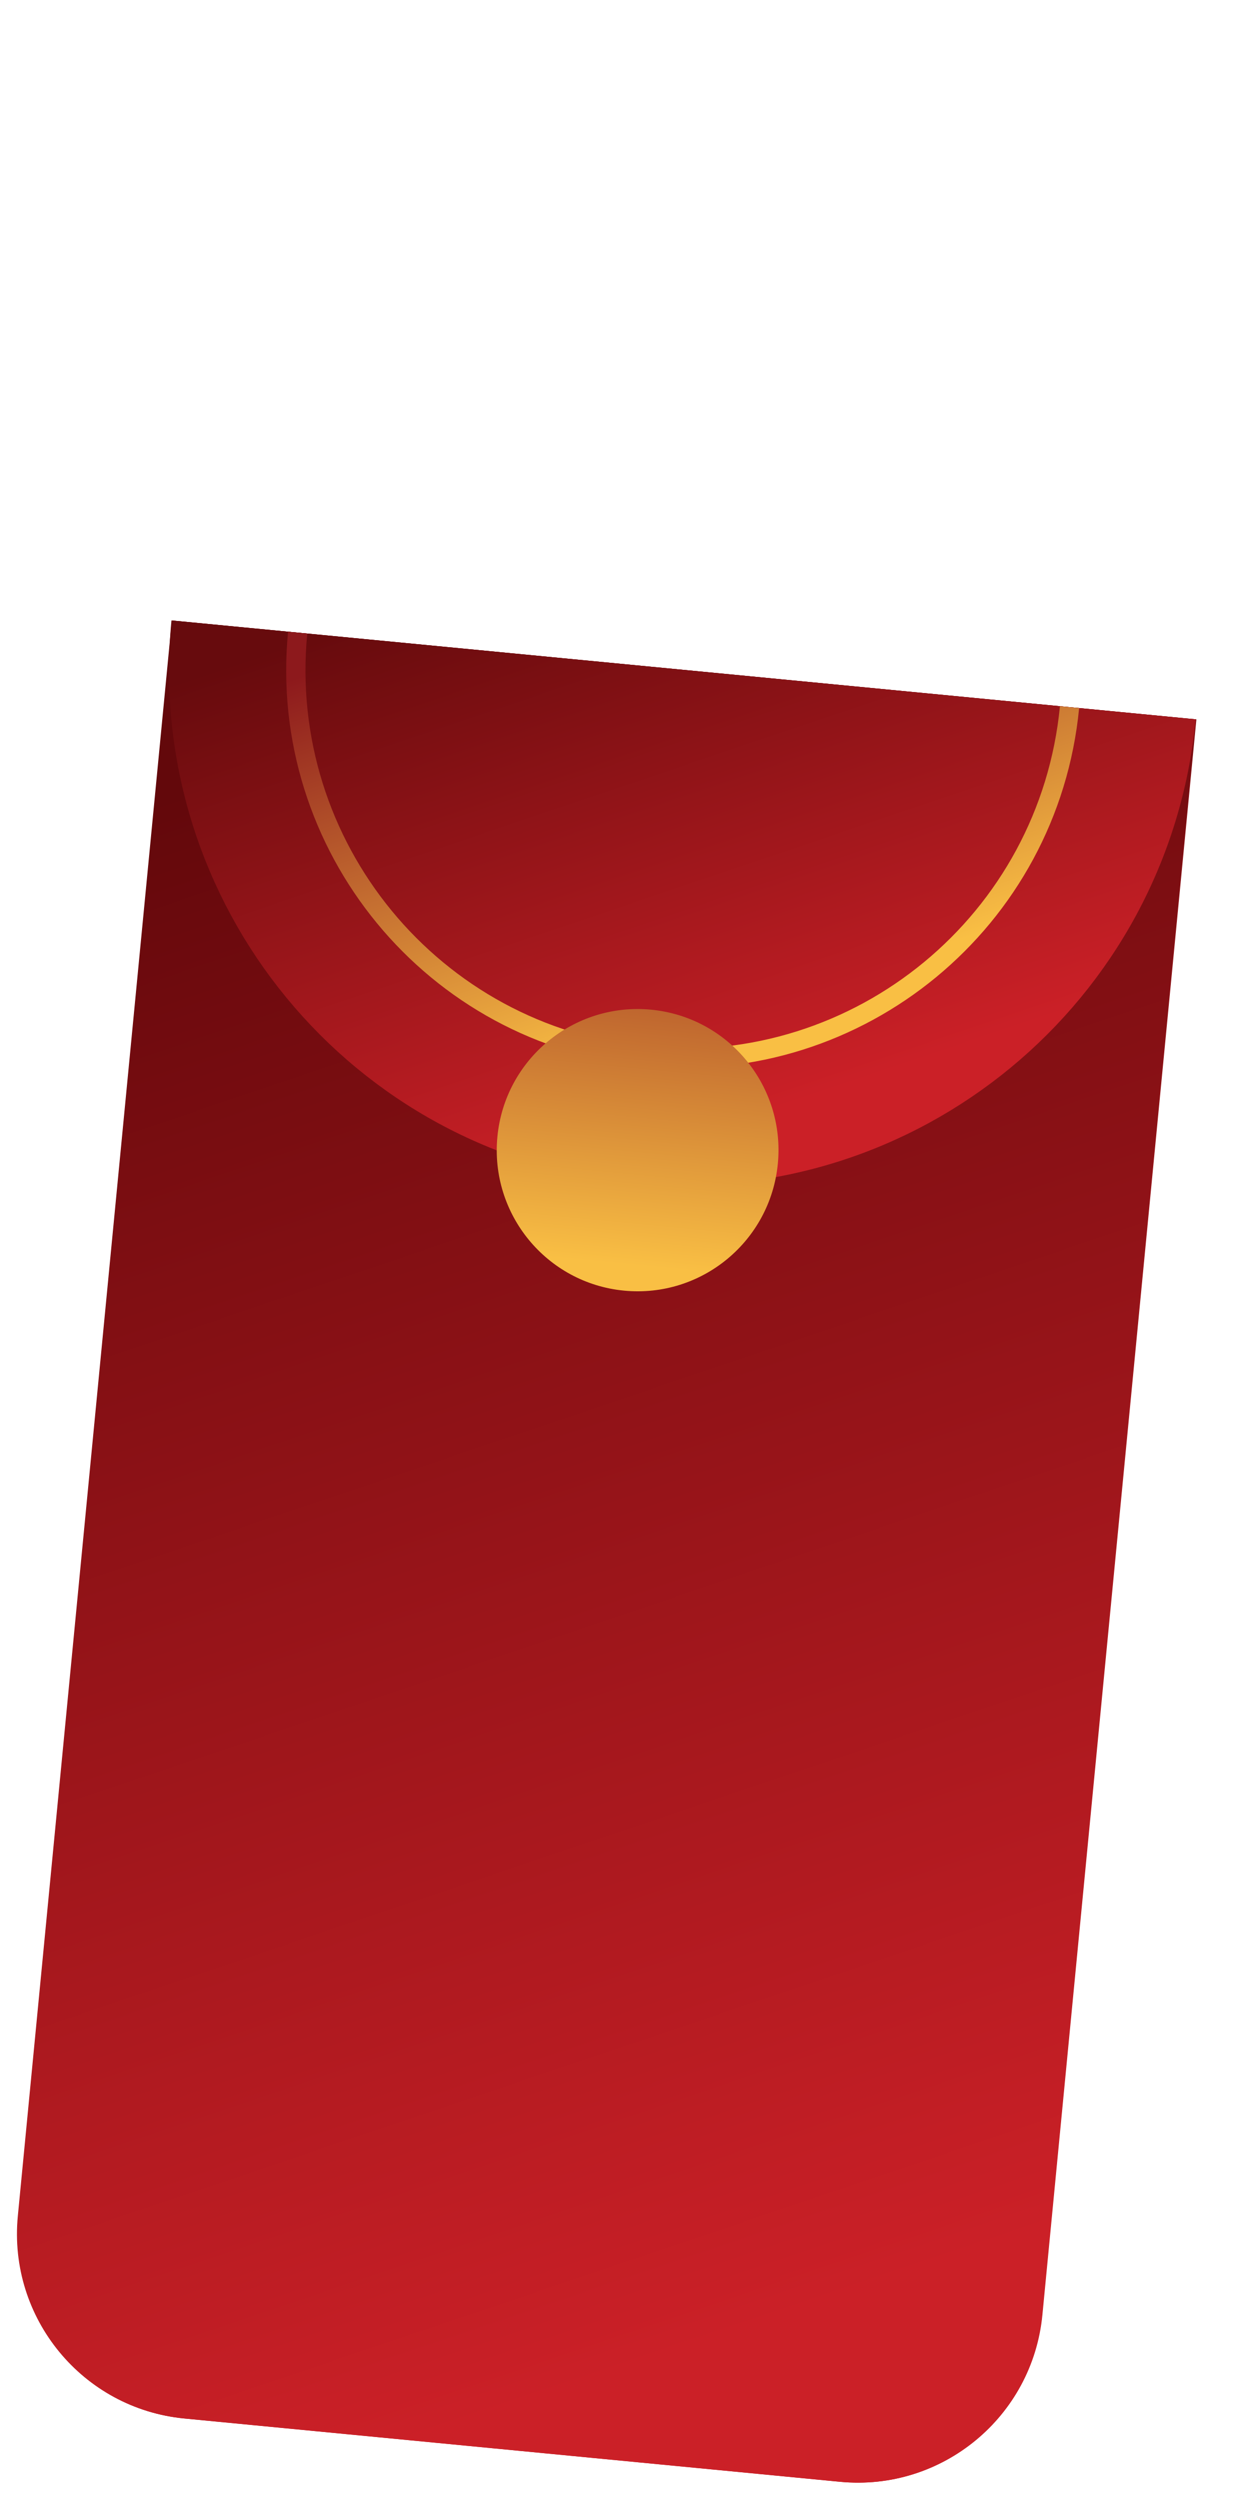 <svg width="347" height="689" viewBox="0 0 347 689" fill="none" xmlns="http://www.w3.org/2000/svg">
<g clip-path="url(#clip0_26_3462)">
<path d="M278.946 193.355L47.46 171.01L5.013 610.738C2.299 638.851 22.847 663.836 50.909 666.545L231.58 683.985C259.642 686.694 284.59 666.1 287.303 637.988L329.75 198.259L278.94 193.354L278.946 193.355Z" fill="url(#paint0_linear_26_3462)"/>
</g>
<path d="M278.847 193.355L47.36 171.01L4.913 610.739C2.2 638.851 22.748 663.836 50.81 666.545L231.48 683.985C259.542 686.694 284.49 666.1 287.204 637.988L329.651 198.259L278.841 193.354L278.847 193.355Z" fill="url(#paint1_linear_26_3462)"/>
<path d="M174.76 326.029C252.712 333.553 322.02 276.343 329.558 198.25L47.261 171C39.723 249.093 96.808 318.504 174.76 326.029Z" fill="url(#paint2_linear_26_3462)"/>
<path d="M292.134 194.637C286.595 252.025 235.663 294.066 178.379 288.537C121.095 283.007 79.146 232 84.686 174.613L79.397 174.102C73.574 234.42 117.665 288.024 177.868 293.835C238.071 299.647 291.601 255.466 297.423 195.148L292.134 194.637Z" fill="url(#paint3_linear_26_3462)"/>
<path d="M172.002 355.703C193.345 357.763 212.321 342.1 214.385 320.718C216.449 299.336 200.82 280.332 179.476 278.271C158.132 276.211 139.157 291.875 137.093 313.257C135.029 334.639 150.658 353.643 172.002 355.703Z" fill="url(#paint4_linear_26_3462)"/>
<defs>
<linearGradient id="paint0_linear_26_3462" x1="87.978" y1="175.732" x2="268.666" y2="709.873" gradientUnits="userSpaceOnUse">
<stop offset="0.05" stop-color="#8D191C"/>
<stop offset="0.85" stop-color="#CB2027"/>
</linearGradient>
<linearGradient id="paint1_linear_26_3462" x1="87.879" y1="175.732" x2="268.566" y2="709.873" gradientUnits="userSpaceOnUse">
<stop offset="0.05" stop-color="#63080B"/>
<stop offset="0.85" stop-color="#CB2027"/>
</linearGradient>
<linearGradient id="paint2_linear_26_3462" x1="165.982" y1="137.555" x2="231.821" y2="332.171" gradientUnits="userSpaceOnUse">
<stop offset="0.05" stop-color="#670B0D"/>
<stop offset="0.85" stop-color="#CB2027"/>
</linearGradient>
<linearGradient id="paint3_linear_26_3462" x1="171.089" y1="148.27" x2="221.938" y2="298.582" gradientUnits="userSpaceOnUse">
<stop offset="0.05" stop-color="#8D191C"/>
<stop offset="0.85" stop-color="#F9BF44"/>
</linearGradient>
<linearGradient id="paint4_linear_26_3462" x1="186.095" y1="209.7" x2="170.322" y2="373.107" gradientUnits="userSpaceOnUse">
<stop offset="0.05" stop-color="#8D191C"/>
<stop offset="0.85" stop-color="#F9BF44"/>
</linearGradient>
<clipPath id="clip0_26_3462">
<rect width="283.714" height="492.918" fill="white" transform="translate(47.361 171) rotate(5.514)"/>
</clipPath>
</defs>
</svg>
